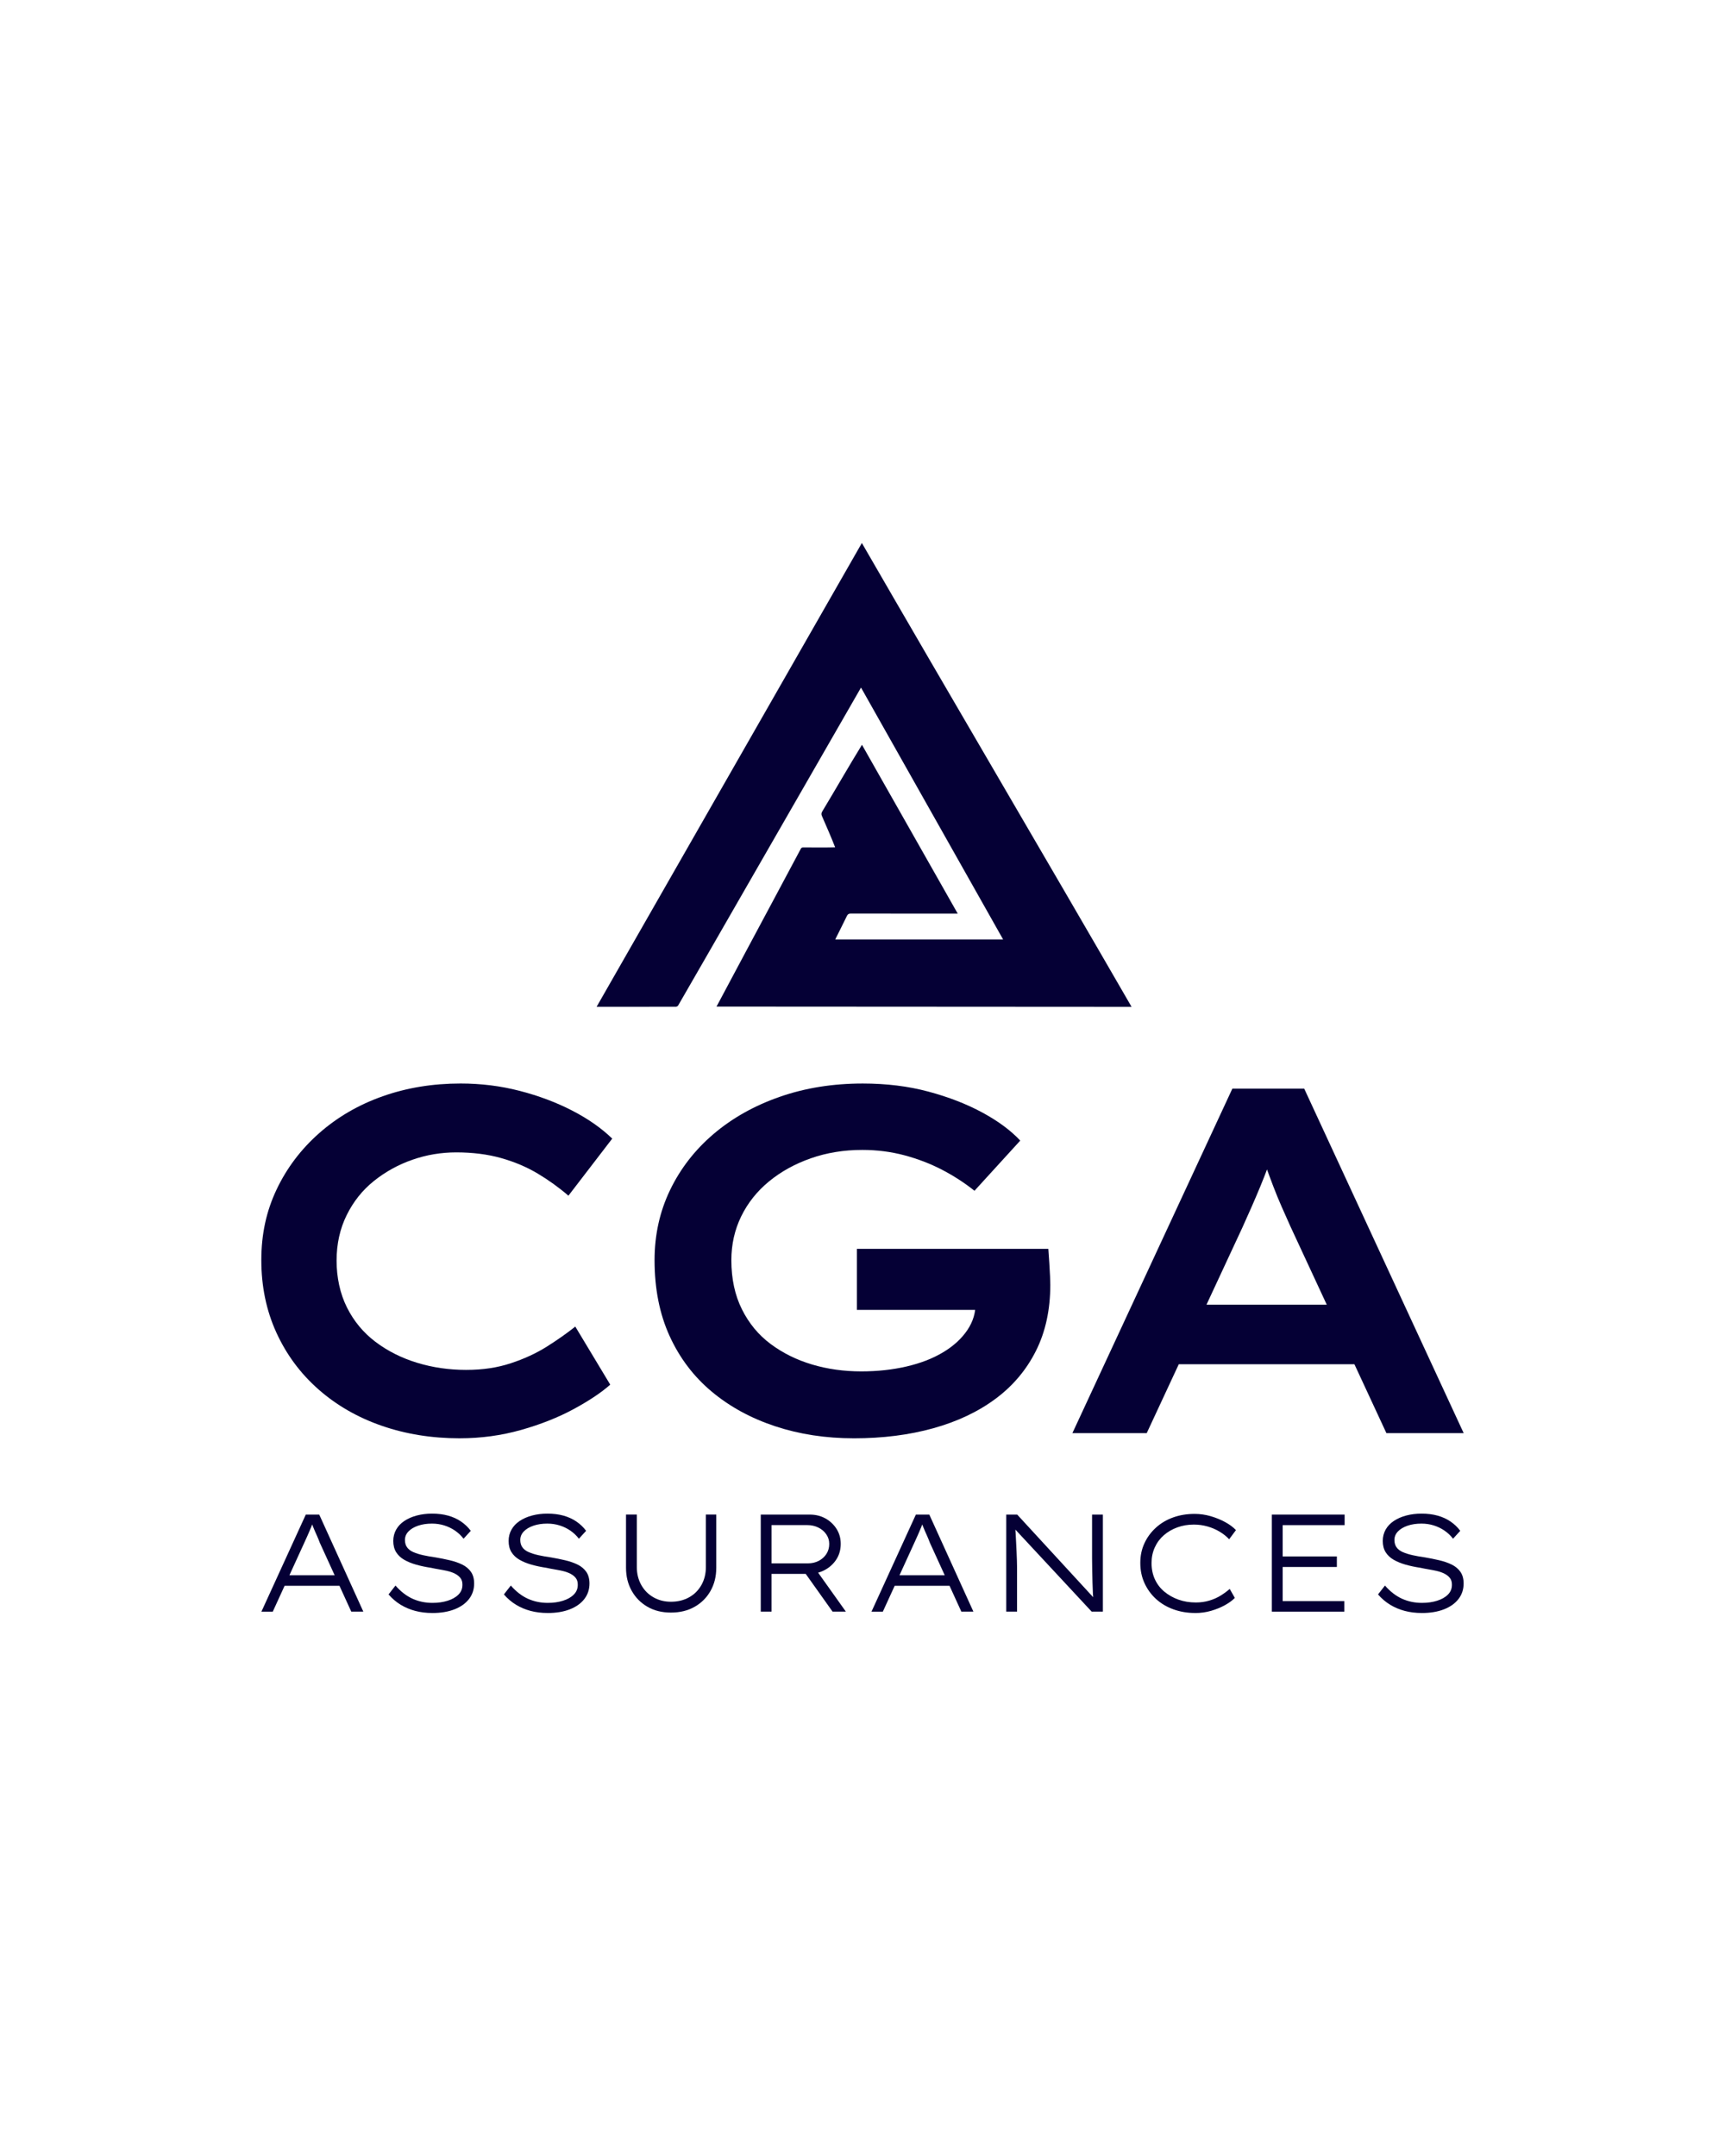 <svg xmlns="http://www.w3.org/2000/svg" id="LOGO_PRIMAIRE_BLEU_MARINE" viewBox="0 0 1080 1350"><defs><style>      .cls-1 {        fill: #050035;      }    </style></defs><path class="cls-1" d="M539.6,340.01c55.98,96.95,113.02,193.72,168.87,290.45-86.24,0-173.61-.15-259.88-.15,12.3-23.19,24.72-46.24,37.07-69.39,5.21-9.8,10.43-19.58,15.67-29.36.35-.68.74-.92,1.5-.92,6.7-.02,13.34.12,20.05-.06-2.61-6.7-5.44-13.11-8.3-19.68-.51-1.14-.28-1.95.28-2.89,8.34-13.85,16.35-27.87,24.81-41.64,19.99,35.26,39.92,70.39,59.96,105.72-22.36,0-44.68.01-67.04-.03-1.24,0-1.83.39-2.37,1.51-2.36,4.95-4.87,9.74-7.29,14.68,35.05,0,69.93,0,105.11,0-29.67-52.6-59.26-105.06-88.97-157.72-25.67,44.6-51.26,89.13-76.89,133.74-12.54,21.81-25.06,43.64-37.65,65.42-.23.35-.74.56-1.17.71-16.61.08-33.21,0-49.84.03,55.4-96.88,110.67-193.53,166.07-290.41Z"></path><g><path class="cls-1" d="M287.8,900.61c-17.46,0-33.74-2.62-48.84-7.86-15.1-5.24-28.3-12.84-39.6-22.8-11.3-9.96-20.08-21.83-26.35-35.59-6.27-13.76-9.4-28.86-9.4-45.3s3.18-30.76,9.55-44.22c6.37-13.45,15.25-25.21,26.65-35.28,11.4-10.06,24.65-17.77,39.75-23.11,15.1-5.34,31.38-8.01,48.84-8.01,12.74,0,25.06,1.54,36.98,4.62,11.91,3.08,22.85,7.19,32.82,12.33,9.96,5.14,18.33,10.99,25.11,17.56l-27.43,35.74c-5.96-5.13-12.38-9.75-19.26-13.87-6.89-4.11-14.54-7.34-22.96-9.71-8.43-2.36-17.77-3.54-28.04-3.54-9.45,0-18.6,1.54-27.43,4.62-8.84,3.08-16.85,7.5-24.04,13.25-7.19,5.75-12.89,12.89-17.1,21.42-4.21,8.53-6.32,18.03-6.32,28.5s2.16,20.65,6.47,29.27c4.31,8.63,10.27,15.82,17.87,21.57,7.6,5.75,16.28,10.12,26.04,13.1,9.75,2.98,19.98,4.47,30.66,4.47s19.62-1.39,28.04-4.16c8.42-2.77,15.97-6.26,22.65-10.48,6.67-4.21,12.58-8.37,17.72-12.48l21.88,36.36c-5.55,4.93-13.15,10.01-22.8,15.25-9.66,5.24-20.65,9.61-32.97,13.1-12.33,3.49-25.17,5.24-38.52,5.24Z"></path><path class="cls-1" d="M534.61,900.61c-17.67,0-34.1-2.52-49.3-7.55-15.21-5.03-28.46-12.27-39.75-21.72-11.3-9.45-20.08-21.06-26.35-34.82-6.27-13.76-9.4-29.58-9.4-47.45,0-15.82,3.24-30.45,9.71-43.91,6.47-13.45,15.56-25.16,27.27-35.13,11.71-9.96,25.52-17.72,41.45-23.26,15.92-5.55,33.23-8.32,51.92-8.32,14.79,0,28.5,1.69,41.14,5.08,12.63,3.39,23.88,7.76,33.74,13.1,9.86,5.34,17.77,11.2,23.73,17.56l-28.66,31.43c-6.16-4.93-12.89-9.29-20.18-13.1-7.29-3.8-15.15-6.83-23.57-9.09-8.43-2.26-17.26-3.39-26.5-3.39-11.51,0-22.24,1.75-32.2,5.24-9.97,3.5-18.7,8.32-26.19,14.48-7.5,6.16-13.3,13.46-17.41,21.88-4.11,8.43-6.16,17.56-6.16,27.43,0,11.71,2.21,21.98,6.63,30.81,4.42,8.84,10.42,16.08,18.03,21.73,7.6,5.65,16.23,9.91,25.88,12.79,9.65,2.88,19.92,4.31,30.82,4.31,10.06,0,19.51-1.03,28.35-3.08,8.83-2.05,16.49-5.03,22.96-8.94,6.47-3.9,11.5-8.52,15.1-13.87,3.59-5.34,5.29-11.09,5.08-17.26l-.31-5.85,6.47,10.48h-80.43v-38.21h119.87c.2,2.88.41,5.85.62,8.94.2,3.08.36,5.85.46,8.32.1,2.47.15,4.21.15,5.24,0,15.61-2.98,29.38-8.94,41.29-5.96,11.92-14.38,21.93-25.27,30.04-10.89,8.12-23.88,14.28-38.98,18.49-15.1,4.21-31.69,6.32-49.77,6.32Z"></path><path class="cls-1" d="M671.41,897.37l100.15-215.7h44.99l99.84,215.7h-48.38l-60.09-129.42c-1.85-4.11-3.7-8.27-5.55-12.48-1.85-4.21-3.6-8.47-5.24-12.79-1.65-4.31-3.24-8.63-4.78-12.94-1.54-4.31-2.93-8.52-4.16-12.63l10.17-.31c-1.23,4.52-2.67,8.99-4.31,13.4-1.65,4.42-3.34,8.73-5.08,12.94-1.75,4.21-3.54,8.43-5.39,12.63-1.85,4.21-3.8,8.58-5.85,13.1l-59.78,128.5h-46.53ZM717.01,854.23l15.72-37.29h120.49l8.94,37.29h-145.14Z"></path></g><g><path class="cls-1" d="M163.68,1009.13l27.77-60.75h8.42l27.6,60.75h-7.55l-19.7-43.13c-.58-1.56-1.13-2.92-1.65-4.08-.52-1.16-1-2.23-1.43-3.21-.43-.98-.87-2.02-1.3-3.12-.43-1.1-.88-2.34-1.35-3.73h1.91c-.52,1.56-1.01,2.92-1.48,4.08-.46,1.16-.91,2.23-1.35,3.21-.43.98-.9,2.04-1.39,3.17-.49,1.13-1.11,2.5-1.87,4.12l-19.53,42.7h-7.12ZM175.31,992.98l2.69-6.6h34.8l1.65,6.6h-39.14Z"></path><path class="cls-1" d="M270.61,1009.99c-3.76,0-7.29-.43-10.59-1.3-3.3-.87-6.35-2.15-9.16-3.86-2.81-1.71-5.34-3.86-7.59-6.47l4.34-5.55c3.35,3.82,6.94,6.58,10.76,8.29,3.82,1.71,7.96,2.56,12.41,2.56,3.47,0,6.64-.45,9.5-1.35,2.86-.9,5.13-2.2,6.81-3.91,1.68-1.71,2.49-3.8,2.43-6.29,0-1.62-.42-2.96-1.26-4.04-.84-1.07-1.97-1.97-3.38-2.69-1.42-.72-3.01-1.29-4.77-1.69-1.77-.4-3.53-.75-5.29-1.04-1.77-.29-3.4-.61-4.9-.95-3.47-.52-6.63-1.19-9.46-2-2.84-.81-5.32-1.84-7.46-3.08-2.14-1.24-3.8-2.82-4.99-4.73-1.19-1.91-1.78-4.25-1.78-7.03,0-2.6.61-4.98,1.82-7.12,1.21-2.14,2.94-3.95,5.16-5.42,2.23-1.48,4.82-2.6,7.77-3.38,2.95-.78,6.13-1.17,9.55-1.17,3.7,0,7.06.42,10.07,1.26,3.01.84,5.7,2.07,8.07,3.69,2.37,1.62,4.4,3.56,6.08,5.81l-4.51,4.95c-1.56-2.02-3.37-3.73-5.42-5.12-2.05-1.39-4.28-2.46-6.68-3.21-2.4-.75-4.96-1.13-7.68-1.13-3.24,0-6.13.43-8.68,1.3-2.55.87-4.56,2.07-6.03,3.6-1.48,1.53-2.21,3.31-2.21,5.34,0,1.85.45,3.4,1.35,4.64.9,1.25,2.21,2.24,3.95,2.99,1.74.75,3.78,1.39,6.12,1.91,2.34.52,4.96.98,7.85,1.39,3.01.52,5.94,1.11,8.81,1.78,2.86.67,5.45,1.56,7.77,2.69,2.31,1.13,4.14,2.65,5.47,4.56,1.33,1.91,2,4.34,2,7.29,0,3.7-1.07,6.94-3.21,9.72-2.14,2.78-5.18,4.93-9.11,6.47-3.94,1.53-8.56,2.3-13.89,2.3Z"></path><path class="cls-1" d="M342.82,1009.99c-3.76,0-7.29-.43-10.59-1.3-3.3-.87-6.35-2.15-9.16-3.86-2.81-1.71-5.34-3.86-7.59-6.47l4.34-5.55c3.35,3.82,6.94,6.58,10.76,8.29,3.82,1.71,7.96,2.56,12.41,2.56,3.47,0,6.64-.45,9.5-1.35,2.86-.9,5.13-2.2,6.81-3.91,1.68-1.71,2.49-3.8,2.43-6.29,0-1.62-.42-2.96-1.26-4.04-.84-1.07-1.97-1.97-3.38-2.69-1.42-.72-3.01-1.29-4.77-1.69-1.77-.4-3.53-.75-5.29-1.04-1.77-.29-3.4-.61-4.9-.95-3.47-.52-6.63-1.19-9.46-2-2.84-.81-5.32-1.84-7.46-3.08-2.14-1.24-3.8-2.82-4.99-4.73-1.19-1.91-1.78-4.25-1.78-7.03,0-2.6.61-4.98,1.82-7.12,1.21-2.14,2.94-3.95,5.16-5.42,2.23-1.48,4.82-2.6,7.77-3.38,2.95-.78,6.13-1.17,9.55-1.17,3.7,0,7.06.42,10.07,1.26,3.01.84,5.7,2.07,8.07,3.69,2.37,1.62,4.4,3.56,6.08,5.81l-4.51,4.95c-1.56-2.02-3.37-3.73-5.42-5.12-2.05-1.39-4.28-2.46-6.68-3.21-2.4-.75-4.96-1.13-7.68-1.13-3.24,0-6.13.43-8.68,1.3-2.55.87-4.56,2.07-6.03,3.6-1.48,1.53-2.21,3.31-2.21,5.34,0,1.85.45,3.4,1.35,4.64.9,1.25,2.21,2.24,3.95,2.99,1.74.75,3.78,1.39,6.12,1.91,2.34.52,4.96.98,7.85,1.39,3.01.52,5.94,1.11,8.81,1.78,2.86.67,5.45,1.56,7.77,2.69,2.31,1.13,4.14,2.65,5.47,4.56,1.33,1.91,2,4.34,2,7.29,0,3.7-1.07,6.94-3.21,9.72-2.14,2.78-5.18,4.93-9.11,6.47-3.94,1.53-8.56,2.3-13.89,2.3Z"></path><path class="cls-1" d="M420.06,1009.73c-5.61,0-10.52-1.21-14.71-3.65-4.2-2.43-7.48-5.76-9.85-9.98-2.37-4.22-3.56-9.03-3.56-14.41v-33.33h6.77v32.89c0,4.17.93,7.9,2.78,11.2,1.85,3.3,4.4,5.87,7.64,7.72,3.24,1.85,6.89,2.78,10.94,2.78,4.28,0,8.07-.93,11.37-2.78,3.3-1.85,5.87-4.43,7.72-7.72,1.85-3.3,2.78-7.03,2.78-11.2v-32.89h6.51v33.33c0,5.38-1.19,10.18-3.56,14.41-2.37,4.22-5.68,7.55-9.94,9.98-4.25,2.43-9.21,3.65-14.88,3.65Z"></path><path class="cls-1" d="M476.3,1009.13v-60.75h30.72c3.65,0,6.91.81,9.81,2.43,2.89,1.62,5.21,3.81,6.94,6.55,1.74,2.75,2.6,5.86,2.6,9.33,0,3.65-.9,6.87-2.69,9.68-1.79,2.81-4.21,5.03-7.25,6.68-3.04,1.65-6.47,2.47-10.28,2.47h-23.09v23.61h-6.77ZM483.07,978.92h22.65c2.6,0,4.92-.53,6.94-1.61,2.02-1.07,3.62-2.52,4.77-4.34,1.16-1.82,1.74-3.89,1.74-6.21s-.61-4.19-1.82-5.99c-1.21-1.79-2.86-3.21-4.95-4.25s-4.4-1.56-6.94-1.56h-22.39v23.95ZM521.25,1009.13l-19.01-26.73,6.77-2.17,20.57,28.9h-8.33Z"></path><path class="cls-1" d="M545.64,1009.13l27.77-60.75h8.42l27.6,60.75h-7.55l-19.7-43.13c-.58-1.56-1.13-2.92-1.65-4.08-.52-1.16-1-2.23-1.43-3.21-.43-.98-.87-2.02-1.3-3.12-.43-1.1-.88-2.34-1.35-3.73h1.91c-.52,1.56-1.01,2.92-1.48,4.08-.46,1.16-.91,2.23-1.35,3.21-.43.98-.9,2.04-1.39,3.17-.49,1.13-1.11,2.5-1.87,4.12l-19.53,42.7h-7.12ZM557.27,992.98l2.69-6.6h34.8l1.65,6.6h-39.14Z"></path><path class="cls-1" d="M630,1009.13v-60.75h6.86l48.6,52.85-.69,1.56c-.23-1.22-.41-2.89-.52-5.03-.12-2.14-.2-4.5-.26-7.07-.06-2.57-.12-5.15-.17-7.72-.06-2.57-.09-4.95-.09-7.12v-27.47h6.77v60.75h-7.03l-48.26-51.9.35-1.82c.12,1.21.22,2.69.3,4.43.09,1.74.19,3.6.3,5.6.12,2,.22,4.01.3,6.03.09,2.03.16,3.92.22,5.68.06,1.77.09,3.23.09,4.38v27.6h-6.77Z"></path><path class="cls-1" d="M748.29,1009.99c-4.92,0-9.47-.77-13.67-2.3-4.2-1.53-7.83-3.7-10.89-6.51-3.07-2.81-5.47-6.12-7.2-9.94-1.74-3.82-2.6-8.01-2.6-12.58s.85-8.55,2.56-12.28c1.71-3.73,4.11-7,7.2-9.81,3.09-2.81,6.7-4.95,10.81-6.42,4.11-1.48,8.59-2.21,13.45-2.21,3.41,0,6.75.48,10.02,1.43,3.27.95,6.29,2.18,9.07,3.69,2.78,1.51,5.03,3.18,6.77,5.03l-4.25,5.73c-1.68-1.79-3.68-3.38-5.99-4.77-2.31-1.39-4.85-2.47-7.59-3.25-2.75-.78-5.6-1.17-8.55-1.17-3.65,0-7.07.58-10.28,1.74-3.21,1.16-6.03,2.79-8.46,4.9-2.43,2.11-4.33,4.66-5.68,7.64-1.36,2.98-2.04,6.24-2.04,9.76,0,3.76.69,7.16,2.08,10.2,1.39,3.04,3.37,5.63,5.94,7.77,2.57,2.14,5.52,3.8,8.85,4.99,3.33,1.19,6.96,1.78,10.89,1.78,3.01,0,5.84-.4,8.51-1.21,2.66-.81,5.05-1.88,7.16-3.21,2.11-1.33,3.95-2.69,5.51-4.08l3.21,5.64c-1.51,1.56-3.56,3.07-6.16,4.51-2.6,1.45-5.5,2.63-8.68,3.56-3.18.93-6.51,1.39-9.98,1.39Z"></path><path class="cls-1" d="M796.29,1009.13v-60.75h45.56v6.6h-38.79v47.56h38.62v6.6h-45.39ZM799.84,981.18v-6.6h37.15v6.6h-37.15Z"></path><path class="cls-1" d="M890.11,1009.99c-3.76,0-7.29-.43-10.59-1.3-3.3-.87-6.35-2.15-9.16-3.86-2.81-1.71-5.34-3.86-7.59-6.47l4.34-5.55c3.35,3.82,6.94,6.58,10.76,8.29,3.82,1.71,7.96,2.56,12.41,2.56,3.47,0,6.64-.45,9.5-1.35,2.86-.9,5.13-2.2,6.81-3.91,1.68-1.71,2.49-3.8,2.43-6.29,0-1.62-.42-2.96-1.26-4.04-.84-1.07-1.97-1.97-3.38-2.69-1.42-.72-3.01-1.29-4.77-1.69-1.77-.4-3.53-.75-5.29-1.04-1.77-.29-3.4-.61-4.9-.95-3.47-.52-6.63-1.19-9.46-2-2.84-.81-5.32-1.84-7.46-3.08-2.14-1.24-3.8-2.82-4.99-4.73-1.19-1.91-1.78-4.25-1.78-7.03,0-2.6.61-4.98,1.82-7.12,1.21-2.14,2.94-3.95,5.16-5.42,2.23-1.48,4.82-2.6,7.77-3.38,2.95-.78,6.13-1.17,9.55-1.17,3.7,0,7.06.42,10.07,1.26,3.01.84,5.7,2.07,8.07,3.69,2.37,1.62,4.4,3.56,6.08,5.81l-4.51,4.95c-1.56-2.02-3.37-3.73-5.42-5.12-2.05-1.39-4.28-2.46-6.68-3.21-2.4-.75-4.96-1.13-7.68-1.13-3.24,0-6.13.43-8.68,1.3-2.55.87-4.56,2.07-6.03,3.6-1.48,1.53-2.21,3.31-2.21,5.34,0,1.85.45,3.4,1.35,4.64.9,1.25,2.21,2.24,3.95,2.99,1.74.75,3.78,1.39,6.12,1.91,2.34.52,4.96.98,7.85,1.39,3.01.52,5.94,1.11,8.81,1.78,2.86.67,5.45,1.56,7.77,2.69,2.31,1.13,4.14,2.65,5.47,4.56,1.33,1.91,2,4.34,2,7.29,0,3.7-1.07,6.94-3.21,9.72-2.14,2.78-5.18,4.93-9.11,6.47-3.94,1.53-8.56,2.3-13.89,2.3Z"></path></g></svg>